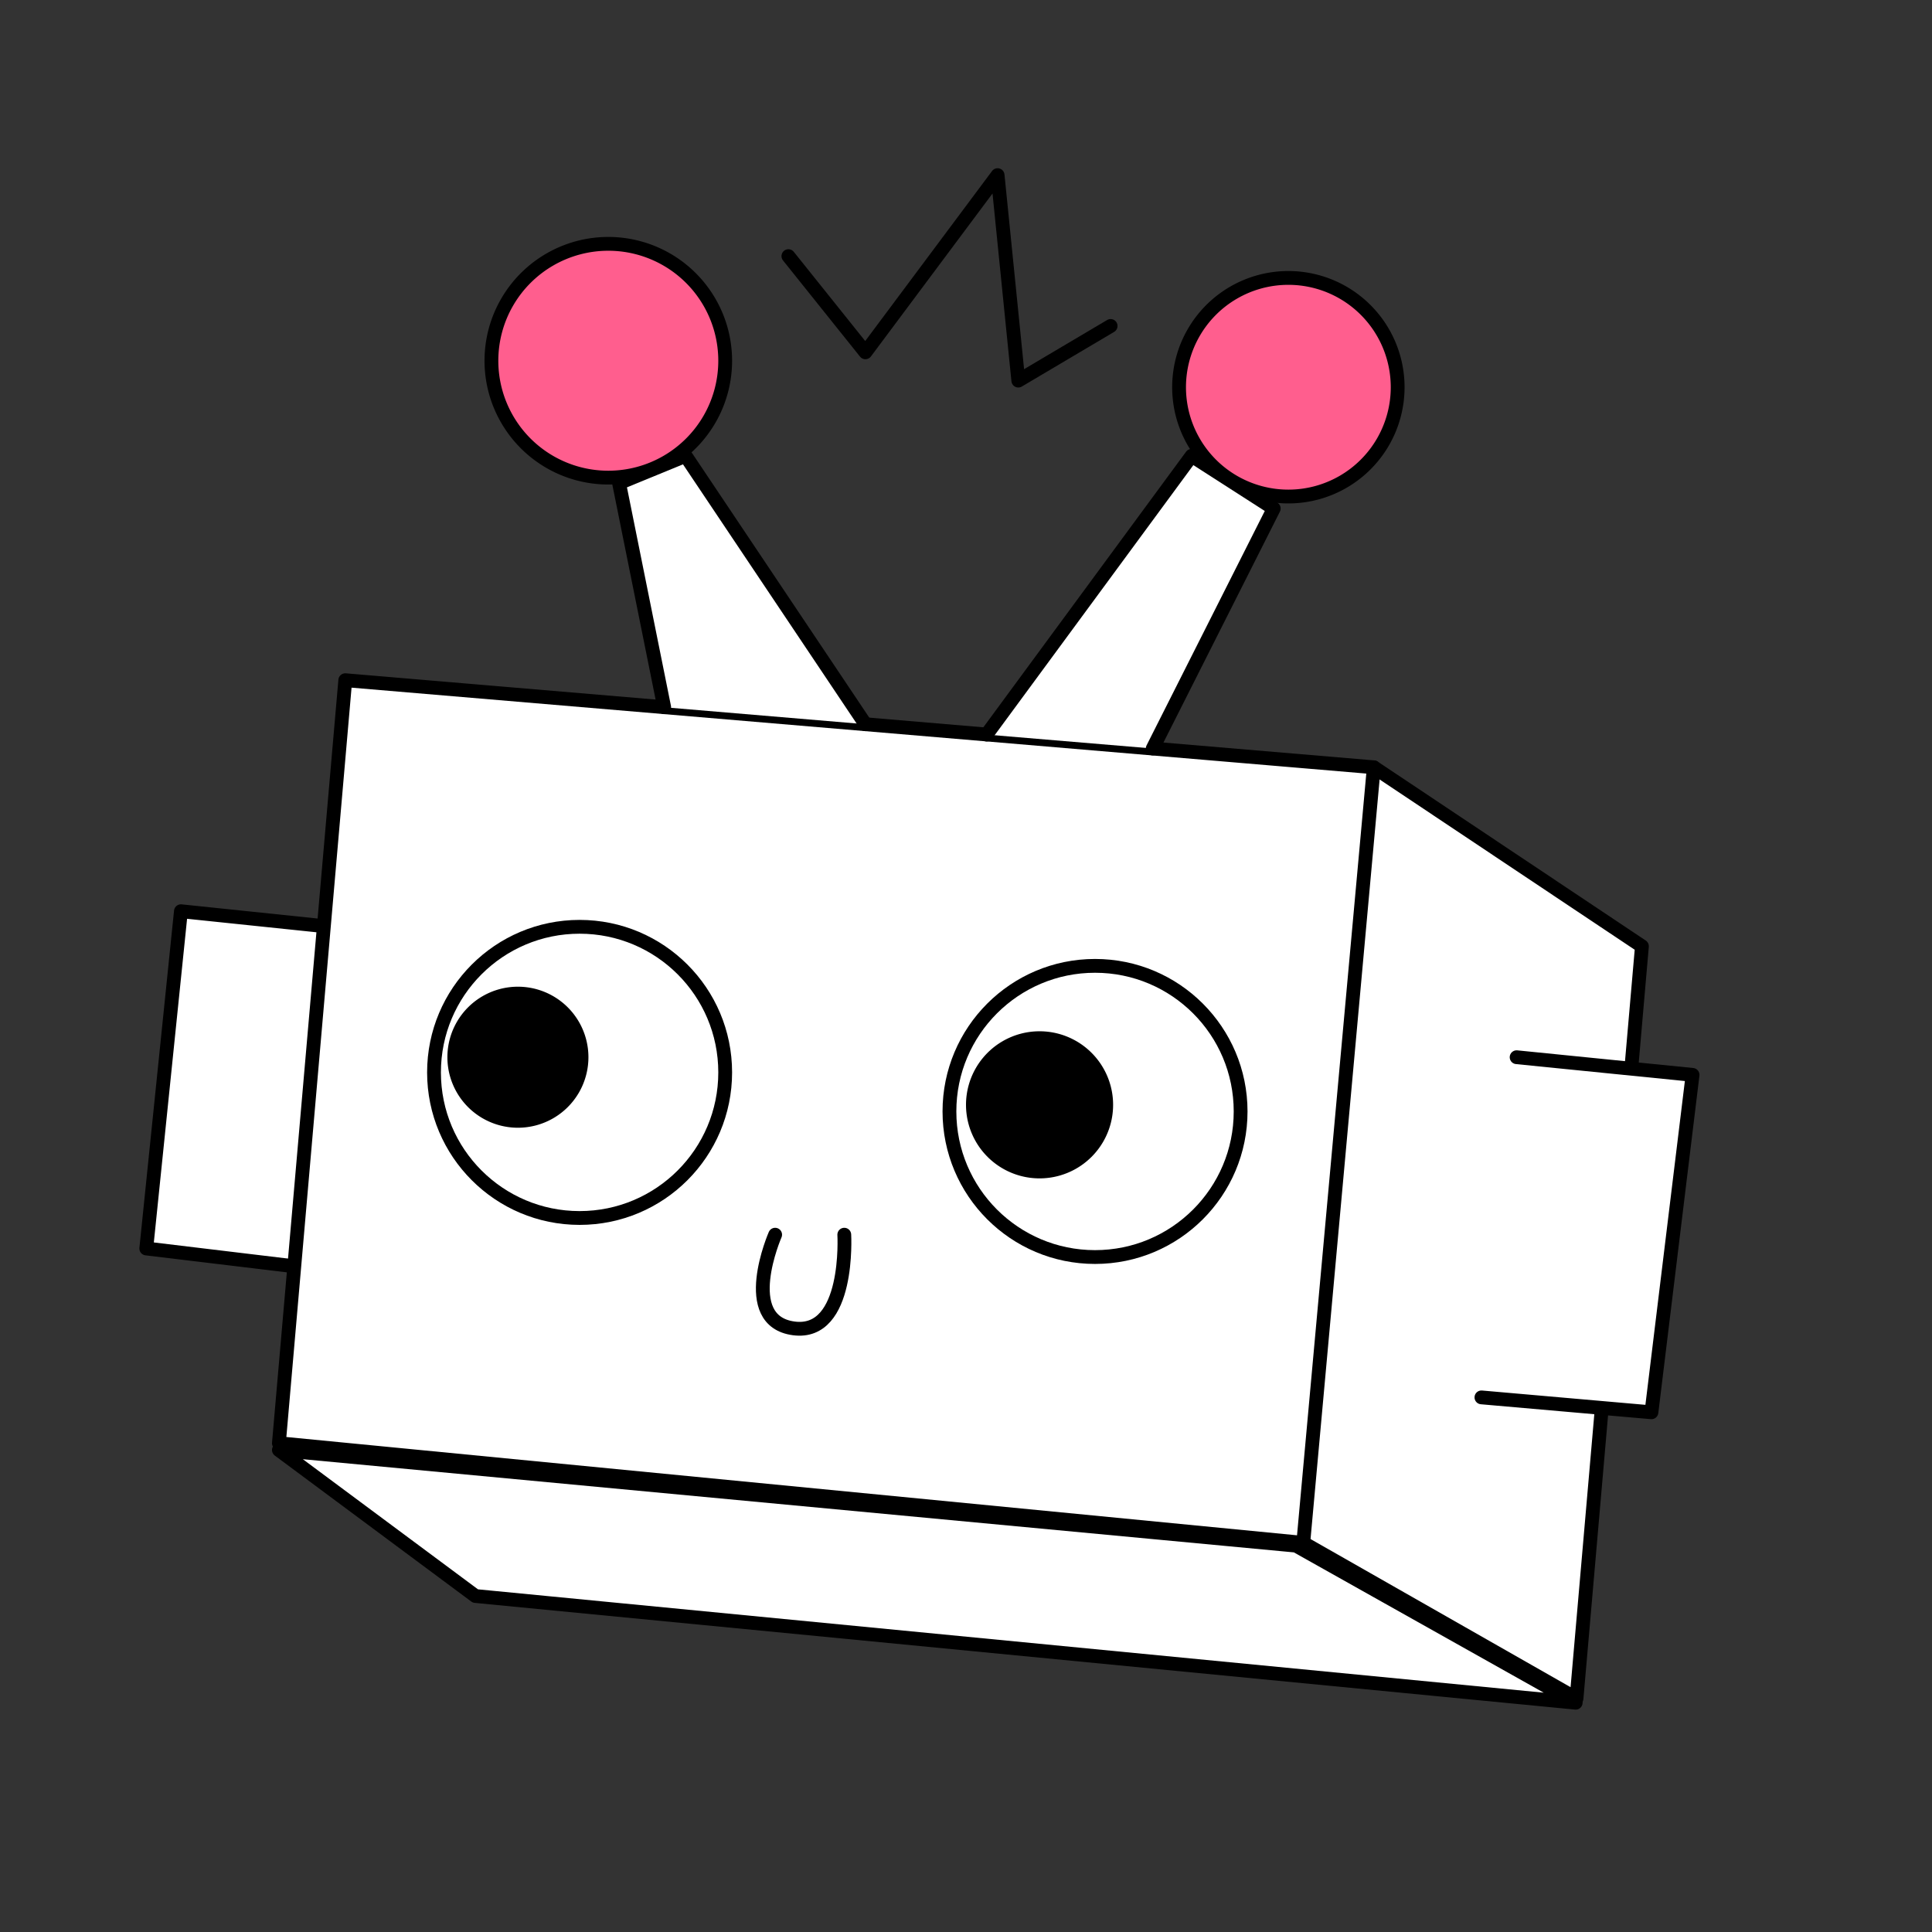 <svg xmlns="http://www.w3.org/2000/svg" fill="none" class="Doodle_strokeWidth-adaptive__XiCya" viewBox="0 0 140 140"><rect x="0" y="0" width="140" height="140" fill="#333333" stroke="none"/><g class="doodle-robot"><path fill="#fff" stroke="#000" stroke-linecap="round" stroke-linejoin="round" d="m99.55 55.6 19.43 12.97-4.74 54.51-19.8-11.28M21.33 91.76 10.6 90.47l2.51-24.44 10.36 1.08" class="Doodle_withStrokeSetup__O9xrW"></path><path fill="#fff" stroke="#000" stroke-linecap="round" stroke-linejoin="round" d="m25.02 49.29-4.81 55.29 74.23 7.22 5.11-56.2-74.53-6.31Z" class="Doodle_withStrokeSetup__O9xrW"></path><g class="right-horn"><path fill="#fff" stroke="#000" stroke-linecap="round" stroke-linejoin="round" d="m71.49 53.23 14.86-20.2 5.95 3.82-8.77 17.39" class="right-antenna Doodle_withStrokeSetup__O9xrW"></path><path fill="#FF5E8E" stroke="#000" stroke-linecap="round" stroke-linejoin="round" d="M93.36 35.98a7.92 7.92 0 1 0 0-15.84 7.92 7.92 0 0 0 0 15.84Z" class="right-ball Doodle_withStrokeSetup__O9xrW"></path></g><g class="left-horn"><path fill="#fff" stroke="#000" stroke-linecap="round" stroke-linejoin="round" d="m48.13 51.25-3.27-16.24 4.82-1.98 13.03 19.45" class="left-antenna Doodle_withStrokeSetup__O9xrW"></path><path fill="#FF5E8E" stroke="#000" stroke-linecap="round" stroke-linejoin="round" d="M44.08 34.61a8.47 8.47 0 1 0 0-16.94 8.47 8.47 0 0 0 0 16.94Z" class="left-ball Doodle_withStrokeSetup__O9xrW"></path></g><path stroke="#000" stroke-linecap="round" stroke-linejoin="round" d="m57.13 18.56 5.58 6.97 9.58-12.84 1.5 14.89 6.69-3.96" class="discharge Doodle_withStrokeSetup__O9xrW"></path><path stroke="#000" stroke-linecap="round" stroke-linejoin="round" d="M42 88.26c5.827 0 10.55-4.723 10.55-10.55 0-5.827-4.723-10.55-10.55-10.55-5.827 0-10.55 4.723-10.55 10.55 0 5.827 4.723 10.55 10.55 10.55Z" class="left-eye Doodle_withStrokeSetup__O9xrW"></path><path stroke="#000" stroke-linecap="round" stroke-linejoin="round" d="M79.35 91.09c5.827 0 10.55-4.723 10.55-10.55 0-5.827-4.723-10.55-10.55-10.55-5.827 0-10.55 4.723-10.55 10.55 0 5.827 4.723 10.55 10.55 10.55Z" class="right-eye Doodle_withStrokeSetup__O9xrW"></path><path fill="#000" d="M37.53 81.72a5.11 5.11 0 1 0 0-10.22 5.11 5.11 0 0 0 0 10.22Z" class="left-apple-of-eye"></path><path fill="#000" d="M75.33 85.39a5.33 5.33 0 1 0 0-10.66 5.33 5.33 0 0 0 0 10.66Z" class="right-apple-of-eye"></path><path fill="#fff" stroke="#000" stroke-linecap="round" stroke-linejoin="round" d="m20.21 105.073 14.24 10.58 79.73 7.732-20.271-11.382-73.699-6.93zM109.9 76.61l12.75 1.28-2.98 24.45-12.32-1.08" class="Doodle_withStrokeSetup__O9xrW"></path><path fill="#fff" stroke="#000" stroke-linecap="round" stroke-linejoin="round" d="M56.17 89.47s-2.73 6.25 1.35 6.79 3.66-6.79 3.66-6.79" class="nose Doodle_withStrokeSetup__O9xrW"></path></g></svg>